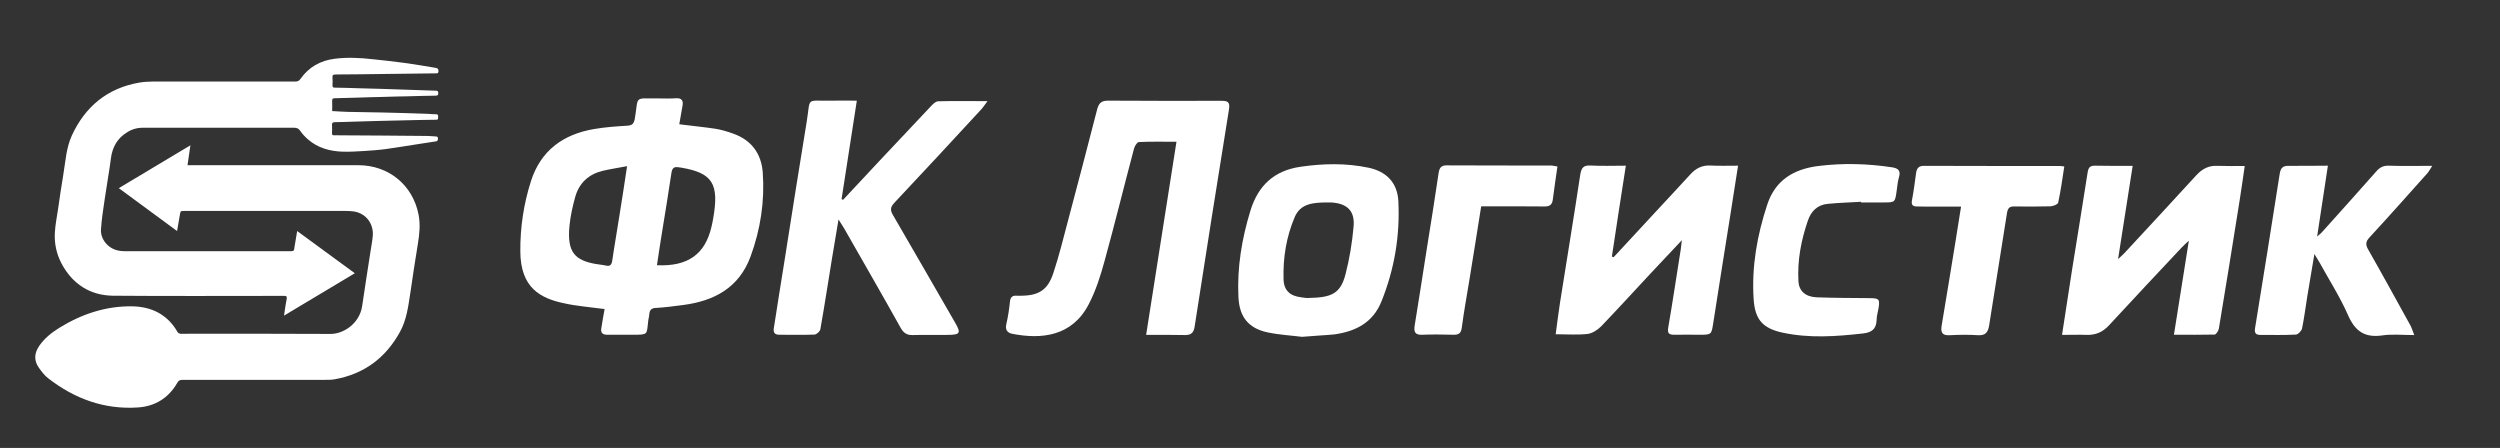 <?xml version="1.0" encoding="UTF-8"?> <!-- Generator: Adobe Illustrator 19.2.1, SVG Export Plug-In . SVG Version: 6.00 Build 0) --> <svg xmlns="http://www.w3.org/2000/svg" xmlns:xlink="http://www.w3.org/1999/xlink" id="Слой_1" x="0px" y="0px" viewBox="0 0 1557.2 279" style="enable-background:new 0 0 1557.2 279;" xml:space="preserve"><rect x="0" y="0" width="1557.2" height="279" fill="#333333" stroke="none"/> <style type="text/css"> .st0{fill:#FFFFFF;} </style> <path class="st0" d="M110.3,143.9C98.2,135,86.2,126.2,74,117.2c14.9-8.9,29.6-17.7,44.6-26.7c-0.6,4.3-1.2,8.2-1.8,12.4 c1,0,1.8,0,2.6,0c34.6,0,69.2,0,103.8,0c18.8,0,33.9,12.3,37.5,30.7c1.2,6.1,0.6,12.2-0.4,18.2c-1.7,10.2-3.2,20.4-4.7,30.6 c-1.3,8.4-2.3,16.8-6.5,24.4c-8.9,16.1-22.2,26.1-40.4,29.4c-2,0.4-4.1,0.4-6.2,0.4c-29.6,0-59.2,0-88.8,0c-1.6,0-2.5,0.4-3.3,1.9 c-5.4,9.4-13.8,14.6-24.5,15.3c-20.9,1.4-39.4-5.4-55.8-18.1c-2.4-1.8-4.3-4.4-6-6.8c-3.1-4.5-2.7-9,0.3-13.4 c3.3-4.8,7.8-8.4,12.7-11.4c13.8-8.5,28.8-13.5,45.1-13.3c12.3,0.2,22.2,5.1,28.5,16.2c0.3,0.5,1,0.7,1.6,0.9c0.5,0.1,1,0,1.5,0 c30.7,0,61.3-0.1,92,0.1c7.9,0.1,18.2-6.3,19.8-17.5c1.6-11.2,3.4-22.3,5.1-33.4c0.5-3.4,1.2-6.8,1.5-10.2 c0.6-7.6-4.3-14.1-11.9-15.2c-1.6-0.2-3.2-0.3-4.8-0.3c-33.5,0-67.1,0-100.6,0c-2.5,0-2.5,0-2.9,2.6 C111.4,137.3,110.9,140.5,110.3,143.9z"></path> <path class="st0" d="M185.1,143.9c12.1,8.9,23.9,17.5,35.9,26.3c-14.7,8.8-29.2,17.5-44.1,26.4c0.6-3.8,1-7.2,1.7-10.6 c0.2-1.3-0.2-1.7-1.4-1.7c-0.8,0-1.6,0-2.4,0c-34.8,0-69.6,0.2-104.4-0.1c-14.4-0.2-25.3-7.3-32.1-20.1c-3.2-6.1-4.6-12.8-4.1-19.7 c0.3-4.8,1.3-9.6,2-14.4c1-7,2-14,3.2-21c1.4-8.3,1.8-16.9,5.4-24.7c8.3-17.9,22-29.3,41.7-32.8c2.9-0.5,5.9-0.7,8.9-0.7 c29.5,0,59,0,88.5,0c1.5,0,2.4-0.4,3.3-1.7c5.2-7.4,12.5-11.4,21.3-12.5c7.9-1,15.8-0.6,23.7,0.3c6.6,0.7,13.2,1.4,19.8,2.3 c6.5,0.9,13,2,19.5,3.1c1.3,0.2,1.7,0.9,1.6,2.2c-0.1,1.4-1,1.2-1.9,1.2c-11,0.1-22.1,0.3-33.1,0.4c-9.7,0.1-19.3,0.3-29,0.3 c-1.5,0-2.2,0.4-2,2c0.1,1.6,0.1,3.1,0,4.7c-0.1,1.2,0.4,1.5,1.5,1.5c5.2,0.1,10.3,0.2,15.5,0.4c8.8,0.2,17.7,0.5,26.5,0.8 c6.9,0.2,13.8,0.5,20.7,0.7c1.1,0,1.7,0.2,1.7,1.5c0,1.3-0.5,1.6-1.7,1.6c-5.9,0.1-11.7,0.2-17.6,0.4c-5.2,0.1-10.5,0.2-15.7,0.4 c-4.8,0.1-9.6,0.2-14.4,0.4c-5,0.1-10,0.3-15,0.4c-1.3,0-1.8,0.4-1.7,1.7c0.1,2,0,4.1,0,6.3c3.4,0.2,6.6,0.4,9.8,0.5 c7.4,0.2,14.7,0.2,22.1,0.4c9.1,0.2,18.2,0.5,27.3,0.8c1.9,0.1,3.7,0.3,5.6,0.3c1.4,0,1.2,1,1.2,1.8c0,0.9,0,1.7-1.2,1.6 c-0.1,0-0.2,0-0.4,0c-6.9,0.1-13.8,0.2-20.7,0.4c-10.2,0.2-20.4,0.5-30.7,0.8c-3.7,0.1-7.5,0.3-11.2,0.3c-1.3,0-2,0.4-1.9,1.8 c0.1,1.6,0.1,3.2,0,4.9c-0.1,1.2,0.4,1.6,1.5,1.5c0.9-0.1,1.9,0,2.8,0c18.3,0.1,36.6,0.2,54.9,0.4c1.7,0,3.5,0.2,5.2,0.3 c0.9,0,1.6,0.1,1.6,1.3c0,1-0.2,1.7-1.4,1.8c-3.3,0.5-6.5,1-9.8,1.5c-7.2,1.1-14.3,2.3-21.5,3.3c-4.5,0.6-9.1,0.9-13.7,1.2 c-4.4,0.3-8.7,0.5-13.1,0.4c-7.9-0.3-15.3-2.3-21.4-7.6c-1.9-1.6-3.6-3.5-5-5.5c-1-1.4-2-1.8-3.7-1.8c-31.4,0-62.8,0-94.3,0 c-3.7,0-7,1-10,3c-5.9,3.7-8.9,9.1-9.8,16c-1.1,8.6-2.7,17.1-3.9,25.6c-0.9,6.2-1.9,12.4-2.3,18.7c-0.4,6.3,4.6,12,10.8,13.2 c1.3,0.3,2.7,0.4,4.1,0.4c34.2,0,68.3,0,102.5,0c2.9,0,2.8,0,3.2-3C184.1,150.1,184.6,147.2,185.1,143.9z"></path> <path class="st0" d="M376.6,192.5c-8.9-1.2-17.2-1.8-25.3-3.6c-14.6-3.1-27.1-9.5-27.2-32.4c-0.1-14.9,2.1-29.5,6.6-43.6 c6.1-19.1,20-29.2,39.2-32.5c6.9-1.2,13.9-1.7,20.8-2.1c3.1-0.2,4.1-1.2,4.7-4.3c2.5-14.6-0.9-12.6,14.6-12.7c3.7,0,7.3,0.2,11-0.1 c3.8-0.2,4.7,1.5,4.1,4.8c-0.7,3.7-1.3,7.5-2,11.4c7.8,1,15.2,1.7,22.5,2.8c3.7,0.6,7.4,1.7,11,3c11.4,4,17.6,12.4,18.5,24.2 c1.3,18-1.4,35.5-7.6,52.4c-7.2,19.5-22.7,27.7-42.1,30.2c-5.6,0.7-11.2,1.5-16.8,1.8c-3.2,0.1-4,1.6-4.2,4.2 c-0.1,1.5-0.6,2.9-0.7,4.4c-0.9,8.1,0,8.1-9.5,8.1c-5.3,0-10.7,0-16,0c-3.1,0-4.2-1.4-3.6-4.4C375.2,200.4,375.8,196.7,376.6,192.5z M390.6,103.5c-5.8,1.1-10.5,1.8-15.2,2.9c-8.6,2.1-14.5,7.4-17,15.9c-1.7,6-3.1,12.3-3.7,18.5c-1.6,16.5,3.6,21.3,16.2,23.6 c2.1,0.4,4.3,0.5,6.4,1c2.9,0.7,3.7-0.6,4.1-3.3c1.4-9.8,3.2-19.6,4.7-29.5C387.6,123.4,389,114,390.6,103.5z M409.2,165.2 c19.3,0.9,30.1-6.9,34-24.1c0.4-1.6,0.7-3.2,1-4.9c3.9-21.8-0.4-28.5-20-31.8c-0.5-0.1-1-0.1-1.5-0.2c-2.9-0.5-4,0.5-4.5,3.6 c-1.7,11.8-3.7,23.6-5.6,35.4C411.4,150.5,410.3,157.8,409.2,165.2z"></path> <path class="st0" d="M713.9,208.6c6.4-40.5,12.6-80,18.9-120.3c-8.3,0-15.9-0.2-23.5,0.2c-1.1,0.1-2.6,2.6-3,4.3 c-6.2,23.3-11.9,46.6-18.3,69.8c-2.5,9.2-5.5,18.6-9.9,27c-10.4,20-29.5,21.9-47.7,18.3c-2.9-0.6-4.4-2.5-3.6-5.9 c1.1-4.7,1.8-9.5,2.3-14.2c0.3-2.8,1.6-3.8,4.2-3.6c1,0.1,2,0,3,0c10.8-0.1,16.4-3.7,19.8-14.1c3.5-10.6,6.2-21.4,9-32.1 c6.2-23.3,12.3-46.5,18.3-69.9c1-3.8,2.6-5.4,6.8-5.4c23.5,0.2,47,0.1,70.5,0.1c3.9,0,5.6,0.6,4.8,5.4 c-7.3,45.1-14.4,90.2-21.4,135.3c-0.6,3.6-2,5.2-5.8,5.2C730.5,208.5,722.5,208.6,713.9,208.6z"></path> <path class="st0" d="M522.3,136.7c-1.5,9-2.8,16.8-4.1,24.5c-2.4,14.6-4.6,29.2-7.2,43.8c-0.2,1.4-2.4,3.4-3.7,3.4 c-7.3,0.3-14.7,0.1-22,0.1c-3.4,0-3.7-2.1-3.2-4.7c2.2-14.1,4.4-28.2,6.7-42.3c4.5-28.4,8.9-56.8,13.6-85.2 c2.7-16.2-1-13.3,15.2-13.6c5.1-0.1,10.2,0,16.1,0c-3.3,21.1-6.4,41.2-9.5,61.3c0.3,0.2,0.6,0.3,0.9,0.5 c7.6-8.1,15.2-16.2,22.7-24.3C558.5,88.8,569.2,77.4,580,66c1.2-1.3,2.9-2.9,4.4-2.9c9.8-0.3,19.6-0.1,30.7-0.1 c-1.7,2.2-2.6,3.7-3.7,4.9c-18.1,19.6-36.2,39.2-54.4,58.5c-2.6,2.8-2.5,4.7-0.7,7.7c13,22.3,25.8,44.7,38.7,67 c3.7,6.4,3,7.4-4.5,7.5c-7.3,0.1-14.7-0.1-22,0.1c-3.6,0.1-5.7-1.3-7.5-4.5c-11.6-20.8-23.5-41.4-35.3-62.1 C524.8,140.7,523.9,139.3,522.3,136.7z"></path> <path class="st0" d="M1082.6,103.2c-1.7,11-3.3,21.2-4.9,31.3c-3.5,22.1-7.1,44.3-10.5,66.4c-1.2,7.5-1,7.6-8.4,7.6 c-5.3,0-10.7-0.1-16,0c-3.2,0-4.3-0.9-3.7-4.4c2.8-16.2,5.2-32.5,7.8-48.7c0.2-1.4,0.3-2.8,0.7-5.8c-7.5,7.9-13.9,14.8-20.3,21.6 c-10,10.7-19.8,21.5-30,32.1c-2.2,2.2-5.4,4.3-8.4,4.7c-6.2,0.7-12.6,0.2-19.9,0.2c0.9-6.7,1.7-13.2,2.7-19.7 c4.2-26.6,8.6-53.1,12.6-79.7c0.7-4.3,2-6,6.6-5.7c6.9,0.4,13.9,0.1,21.8,0.1c-3,19.2-5.9,37.9-8.7,56.6c0.4,0.1,0.7,0.3,1.1,0.4 c8.8-9.5,17.5-18.9,26.3-28.4c7.1-7.7,14.3-15.3,21.4-23.1c3.4-3.8,7.4-5.9,12.7-5.6C1070.8,103.4,1076.3,103.2,1082.6,103.2z"></path> <path class="st0" d="M1354.1,208.5c3.1-19.6,6.1-38.4,9.3-58.6c-2.1,2-3.4,3.1-4.5,4.3c-15.1,16.1-30.3,32.2-45.3,48.5 c-3.8,4.1-8.1,6-13.6,5.9c-5.1-0.2-10.2,0-15.6,0c2.2-14.4,4.2-27.6,6.3-40.9c3.2-20,6.5-40,9.6-60c0.5-3.3,1.4-4.6,4.9-4.5 c7.6,0.2,15.2,0.1,23.2,0.1c-3,19.3-6,38-9.1,58.1c2-1.9,3.1-2.8,4.1-3.9c14.9-16.1,29.9-32.2,44.7-48.4c3.6-3.9,7.7-6.1,13.1-5.8 c5.4,0.2,10.9,0.1,17,0.1c-1.1,7.6-2.1,14.6-3.2,21.6c-4.2,26.6-8.5,53.1-12.9,79.6c-0.2,1.4-1.7,3.8-2.7,3.8 C1371.2,208.6,1363,208.5,1354.1,208.5z"></path> <path class="st0" d="M811,209.8c-6.2-0.8-14.1-1.2-21.6-2.8c-11.9-2.6-17.4-9.7-18-21.9c-0.9-18.5,2.1-36.4,7.5-54 c4.8-15.5,14.7-24.8,31-27.2c14.3-2.1,28.5-2.4,42.7,0.6c11.1,2.4,17.8,9.4,18.4,20.7c1.1,21.5-2.4,42.4-10.5,62.5 c-5.3,13.3-16.2,18.8-29.5,20.6C824.9,208.9,818.8,209.1,811,209.8z M826,126.1c-7.8,0.1-15.9,0.6-19.5,9c-5.3,12.4-7.4,25.5-7,38.9 c0.2,7,4.1,10.4,11.1,11.2c1.5,0.2,3,0.5,4.5,0.4c13.8-0.3,19.8-2.3,23-14.8c2.5-9.6,4.1-19.5,5-29.4c1-10-3.9-14.7-14-15.3 C828,126.1,827,126.1,826,126.1z"></path> <path class="st0" d="M1450,103.2c-2.3,14.9-4.4,29-6.7,44.1c1.6-1.4,2.6-2.1,3.3-3c11.2-12.5,22.5-25,33.6-37.6 c2.1-2.4,4.3-3.6,7.7-3.5c8.6,0.3,17.3,0.1,27.1,0.1c-1.4,2.2-2.2,3.7-3.3,4.9c-11.9,13.3-23.7,26.6-35.8,39.7 c-2.5,2.7-2.5,4.6-0.7,7.7c8.9,15.6,17.5,31.4,26.2,47.1c0.8,1.5,1.3,3.2,2.4,6c-7.3,0-13.6-0.7-19.8,0.2 c-10.8,1.6-17-2.4-21.4-12.5c-5-11.4-11.8-22-17.8-32.9c-0.8-1.4-1.7-2.8-3.2-5.3c-1.6,9.5-3,17.9-4.4,26.2 c-1.1,6.7-1.9,13.5-3.3,20.2c-0.3,1.5-2.5,3.8-3.9,3.8c-7.3,0.4-14.7,0.2-22,0.2c-2.5,0-3.9-0.8-3.4-4c5.2-32.1,10.4-64.3,15.4-96.4 c0.6-3.8,2.1-5,5.8-4.9C1433.5,103.4,1441.1,103.2,1450,103.2z"></path> <path class="st0" d="M1159.2,125.7c-7,0.4-13.9,0.6-20.9,1.3c-6.2,0.6-10.2,4.5-12.2,10.4c-4.2,12.2-6.6,24.7-5.9,37.7 c0.3,6.1,4.3,9.8,11.4,10.1c11,0.4,22,0.4,33,0.5c5.9,0.1,6.4,0.6,5.5,6.3c-0.4,2.5-1.2,4.9-1.2,7.4c-0.2,5.6-3.1,7.7-8.4,8.3 c-16.8,1.9-33.5,3.1-50.2-0.5c-12.5-2.7-17.2-8.3-18-21c-1.3-20.2,2.2-39.7,8.5-58.8c5.1-15.4,16.7-22.1,31.8-24 c15.3-1.9,30.5-1.5,45.8,0.8c4,0.6,5.7,2.1,4.4,6.3c-0.8,2.7-1,5.6-1.4,8.3c-1,7.3-1,7.3-8.1,7.3c-4.7,0-9.3,0-14,0 C1159.2,126,1159.2,125.8,1159.2,125.7z"></path> <path class="st0" d="M1285.8,103.7c-1.2,7.8-2.2,15.2-3.8,22.5c-0.2,1.1-3.1,2.2-4.7,2.3c-7.5,0.2-15,0.2-22.5,0.1 c-3.1-0.1-4.2,1-4.7,4.2c-3.6,23.3-7.5,46.6-11.1,69.9c-0.7,4.3-2.3,6.4-7,6.1c-5.8-0.4-11.7-0.3-17.5,0c-4.6,0.3-5.8-1.6-5.1-5.9 c2.9-17.2,5.7-34.4,8.5-51.6c1.2-7.2,2.3-14.4,3.6-22.6c-5.8,0-11.2,0-16.5,0c-3.7,0-7.3,0-11-0.1c-2.4,0-3.6-0.8-3.1-3.7 c1.1-5.7,1.8-11.5,2.6-17.2c0.4-2.7,1.5-4.4,4.8-4.4c28.2,0.1,56.3,0.1,84.5,0.1C1283.4,103.3,1284,103.5,1285.8,103.7z"></path> <path class="st0" d="M970.1,103.7c-1,7.3-2.1,14-2.9,20.7c-0.4,3.3-2.2,4.3-5.4,4.2c-11.2-0.1-22.3-0.1-33.5-0.1c-1.8,0-3.6,0-5.7,0 c-2.5,15.8-4.9,31-7.4,46.2c-1.6,9.8-3.4,19.6-4.7,29.5c-0.5,3.6-2.1,4.4-5.3,4.3c-6.3-0.1-12.7-0.3-19,0c-4.8,0.3-5.7-1.7-5-5.9 c2.5-15.4,4.9-30.8,7.3-46.2c2.6-16.2,5.2-32.4,7.6-48.7c0.5-3.1,1.5-4.7,5-4.7c21.8,0.1,43.6,0.1,65.4,0.1 C967.7,103.3,968.6,103.5,970.1,103.7z"></path> </svg> 